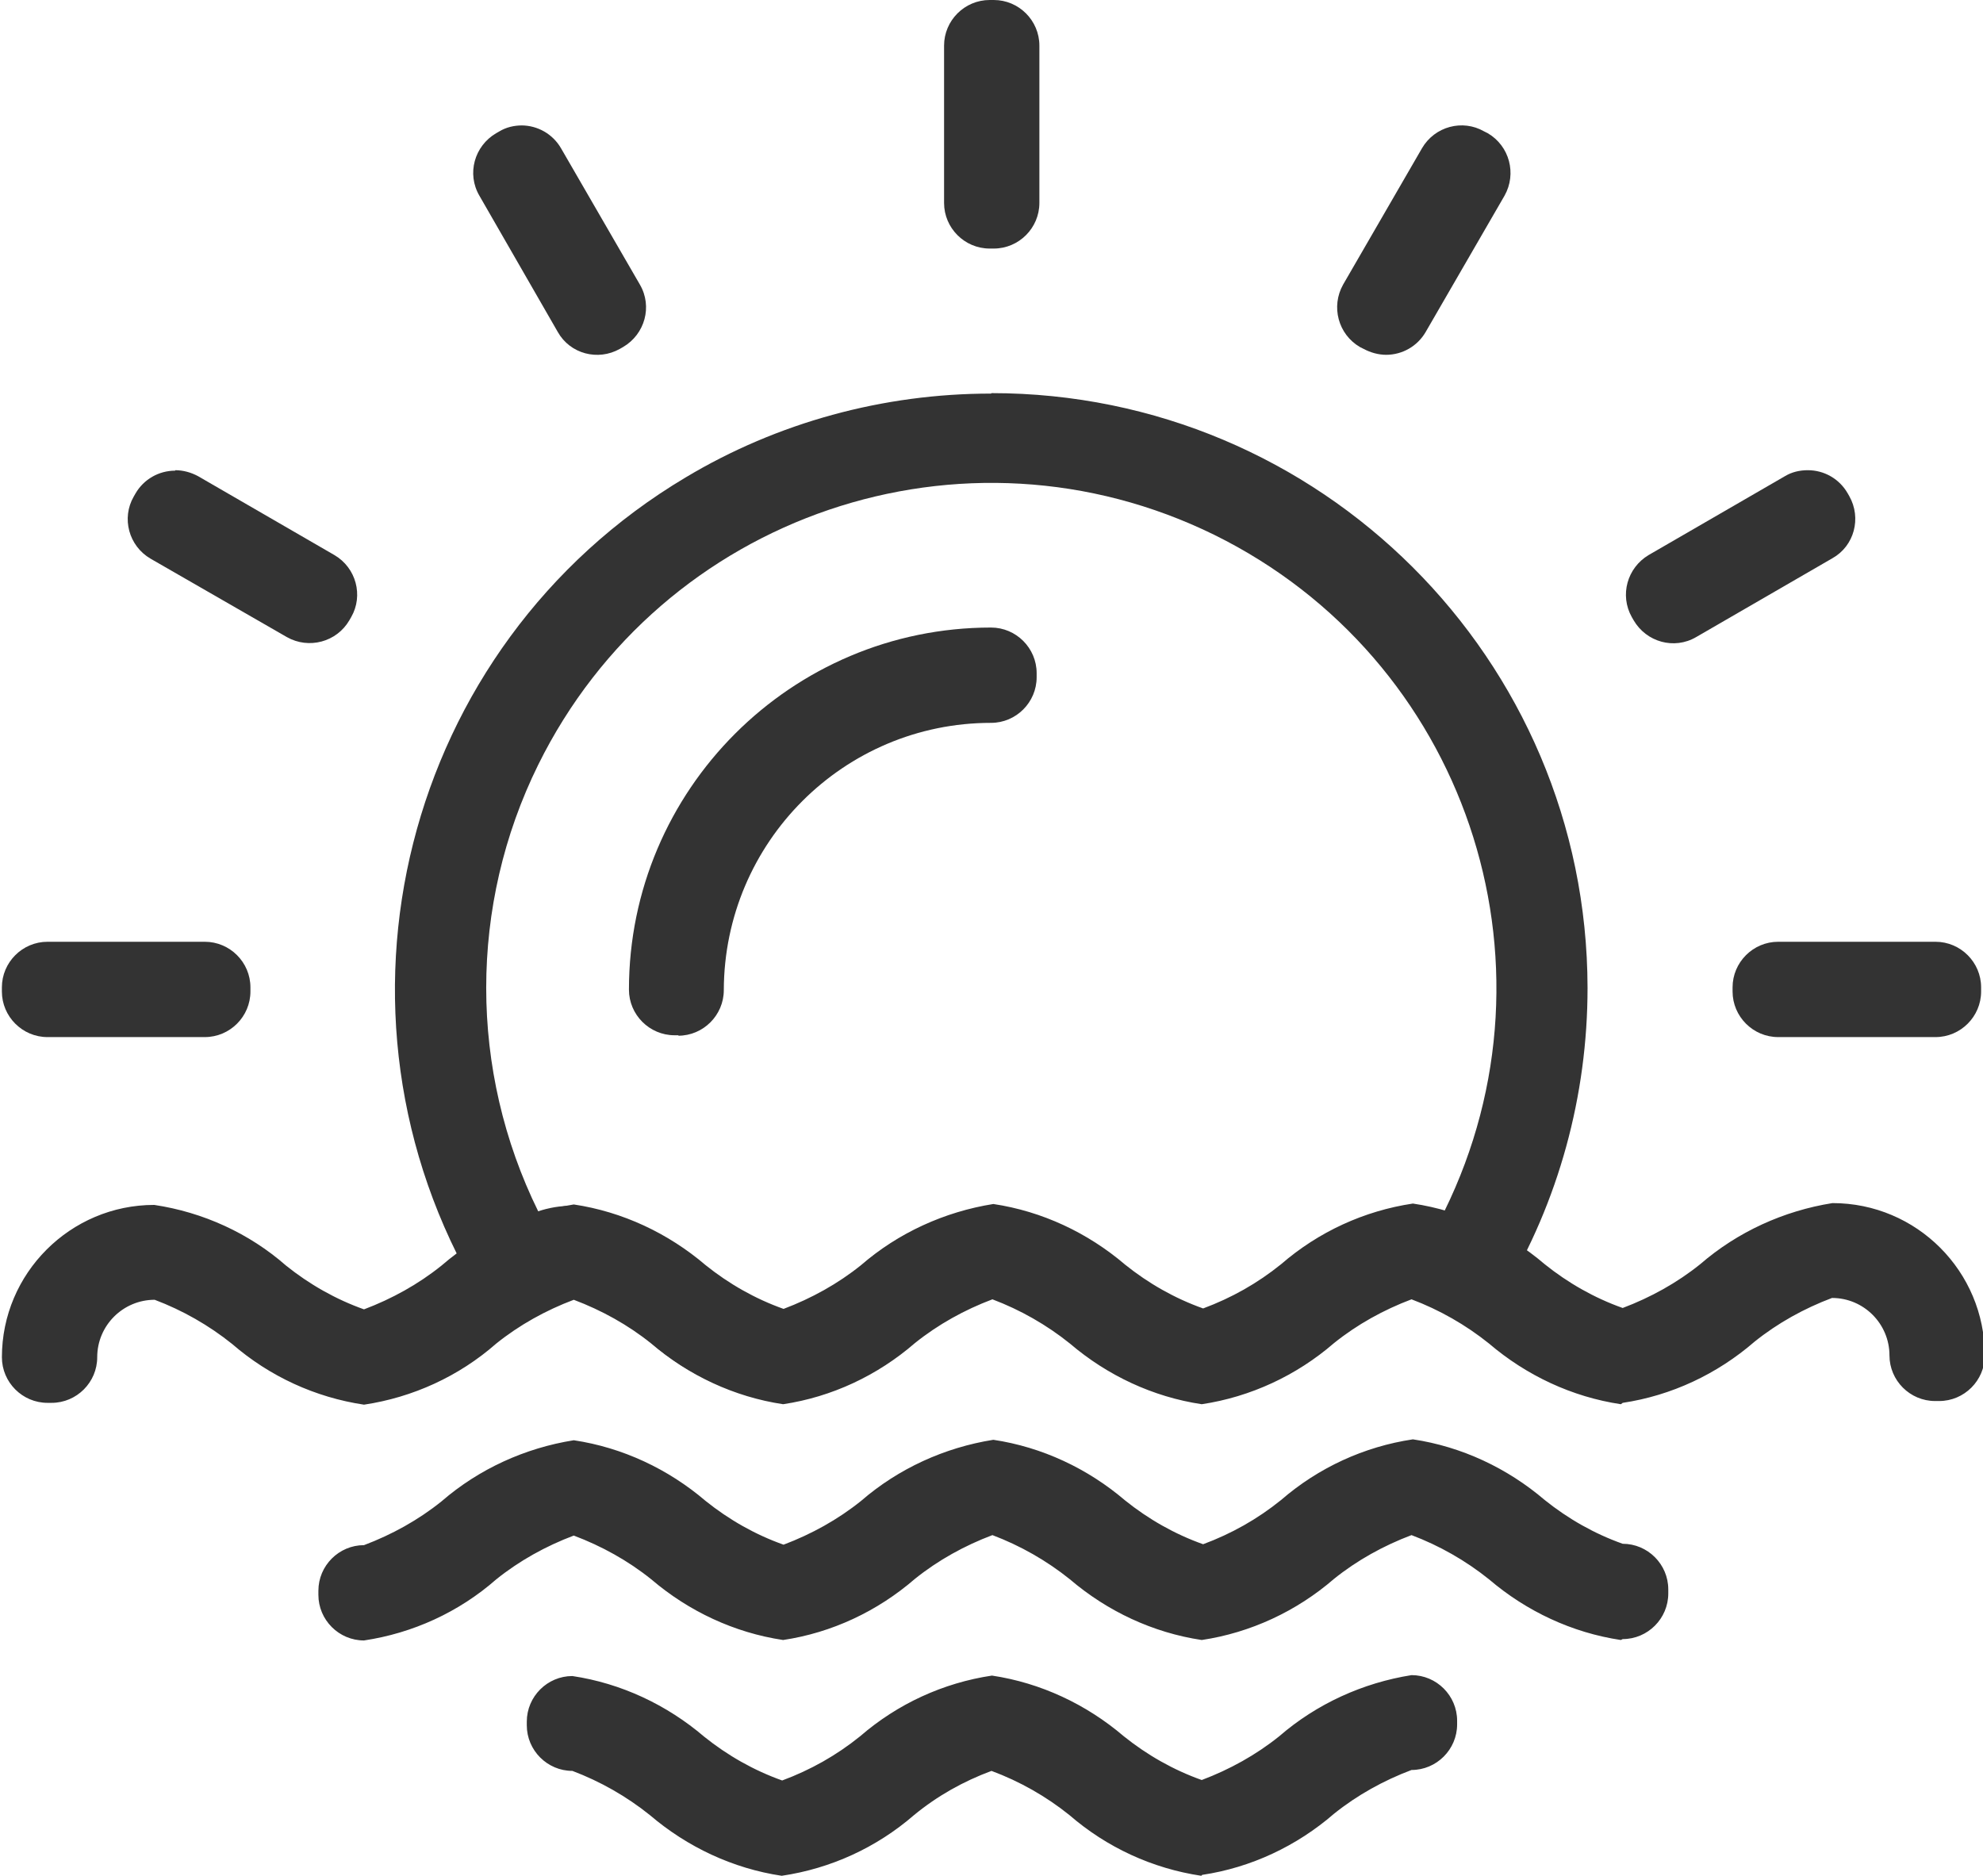 <?xml version="1.0" encoding="UTF-8"?><svg id="a" xmlns="http://www.w3.org/2000/svg" width="15.34mm" height="14.51mm" viewBox="0 0 43.48 41.13"><g id="b"><path id="c" d="m14.88,22.7h-.09c-.55,0-1-.45-1-1,0-4.38,3.56-7.94,7.94-7.94.55,0,1,.45,1,1v.09c0,.55-.45,1-1,1-3.23,0-5.85,2.62-5.86,5.86,0,.55-.45,1-1,1Z" style="fill:#333;"/><path id="d" d="m21.7,0h.09c.55,0,1,.45,1,1v3.45c0,.55-.45,1-1,1h-.09c-.55,0-1-.45-1-1V1c0-.55.45-1,1-1Z" style="fill:#333;"/><path id="e" d="m11.43,2.75c.36,0,.69.19.87.5l1.73,2.99c.28.48.11,1.09-.37,1.37,0,0,0,0,0,0l-.07.04c-.48.27-1.09.11-1.36-.37l-1.72-2.99c-.28-.48-.11-1.09.37-1.37,0,0,0,0,0,0l.07-.04c.15-.09.32-.13.5-.13Z" style="fill:#333;"/><path id="f" d="m3.84,10.31c.18,0,.35.05.5.13l2.99,1.73c.48.28.64.89.37,1.36l-.04.07c-.28.48-.89.64-1.37.37,0,0,0,0,0,0l-2.99-1.72c-.48-.28-.64-.89-.37-1.36l.04-.07c.18-.31.51-.5.87-.5h0Z" style="fill:#333;"/><path id="g" d="m1.04,20.65h3.45c.55,0,1,.45,1,1v.09c0,.55-.45,1-1,1H1.04c-.55,0-1-.45-1-1v-.09c0-.55.45-1,1-1Z" style="fill:#333;"/><path id="h" d="m38.99,20.65h3.45c.55,0,1,.45,1,1v.09c0,.55-.45,1-1,1h-3.45c-.55,0-1-.45-1-1v-.09c0-.55.45-1,1-1Z" style="fill:#333;"/><path id="i" d="m39.64,10.31c.36,0,.69.19.87.5l.04.07c.27.48.11,1.09-.37,1.36l-2.99,1.73c-.48.28-1.09.11-1.37-.37,0,0,0,0,0,0l-.04-.07c-.27-.48-.1-1.08.37-1.36l2.99-1.73c.15-.09.32-.13.5-.13Z" style="fill:#333;"/><path id="j" d="m30.4,7.78c-.18,0-.35-.05-.5-.13l-.08-.04c-.48-.28-.64-.89-.37-1.37,0,0,0,0,0,0l1.73-2.99c.28-.48.89-.64,1.36-.37l.08.04c.48.28.64.89.37,1.37,0,0,0,0,0,0l-1.73,2.99c-.18.31-.51.5-.87.5Z" style="fill:#333;"/><path id="k" d="m21.74,8.62c7.21,0,13.06,5.83,13.07,13.04,0,2.36-.63,4.68-1.85,6.71-.28.47-.88.63-1.36.36-.2-.14-.43-.24-.67-.28-.63.23-1.21.55-1.73.97-.81.71-1.8,1.17-2.87,1.33-1.06-.16-2.06-.62-2.87-1.32-.52-.42-1.1-.75-1.73-.97-.63.23-1.21.55-1.73.97-.81.71-1.8,1.17-2.87,1.33-1.06-.16-2.06-.62-2.87-1.33-.52-.42-1.1-.75-1.73-.97-.24.04-.47.14-.67.28-.47.27-1.08.11-1.36-.36-3.69-6.2-1.66-14.22,4.53-17.91,2.02-1.21,4.34-1.84,6.7-1.84Zm9.93,17.94c2.7-5.49.45-12.12-5.04-14.83-5.49-2.7-12.12-.45-14.83,5.04-1.52,3.08-1.52,6.7,0,9.79.24-.08.48-.12.73-.12,1.06.16,2.06.62,2.87,1.33.52.42,1.1.75,1.73.97.63-.23,1.21-.55,1.73-.97.81-.71,1.81-1.17,2.87-1.33,1.06.16,2.06.62,2.87,1.33.52.42,1.1.75,1.73.97.63-.23,1.21-.55,1.73-.97.81-.71,1.8-1.17,2.87-1.33.25,0,.5.04.73.12h0Z" style="fill:#333;"/><path id="l" d="m35.54,30.79c-1.07-.16-2.07-.63-2.89-1.33h0c-.51-.41-1.09-.74-1.7-.97-.61.23-1.19.55-1.7.96h0c-.82.71-1.83,1.18-2.9,1.34-1.07-.16-2.07-.63-2.89-1.33h0c-.51-.41-1.09-.74-1.7-.97-.61.23-1.19.55-1.7.96h0c-.82.71-1.82,1.18-2.89,1.34-1.07-.16-2.07-.63-2.89-1.33h0c-.51-.41-1.09-.73-1.7-.96-.61.23-1.19.55-1.7.96h0c-.82.72-1.83,1.18-2.9,1.34-1.07-.16-2.07-.62-2.89-1.33h0c-.51-.41-1.09-.74-1.7-.97-.69,0-1.26.56-1.26,1.26,0,.55-.45,1-1,1h-.09c-.55,0-1-.45-1-1,0-1.84,1.5-3.34,3.34-3.34,1.07.16,2.08.62,2.89,1.33.51.41,1.09.74,1.71.96.61-.23,1.19-.55,1.7-.96.82-.71,1.83-1.17,2.9-1.34,1.07.16,2.07.63,2.89,1.33.51.41,1.09.74,1.71.96.61-.23,1.19-.55,1.7-.96.82-.71,1.83-1.17,2.9-1.34,1.07.16,2.07.63,2.89,1.33.51.41,1.09.74,1.71.96.62-.23,1.19-.55,1.71-.97.82-.71,1.82-1.17,2.89-1.33,1.07.16,2.07.63,2.89,1.33.51.41,1.09.74,1.71.96.61-.23,1.19-.55,1.7-.96.82-.71,1.83-1.17,2.9-1.34,1.85,0,3.34,1.5,3.34,3.34,0,.55-.45,1-1,1h-.09c-.55,0-1-.45-1-1,0-.69-.56-1.26-1.26-1.26h0c-.61.23-1.19.55-1.7.96h0c-.82.71-1.82,1.18-2.89,1.34Z" style="fill:#333;"/><path id="m" d="m35.54,35.96c-1.07-.16-2.07-.63-2.89-1.33h0c-.51-.41-1.09-.74-1.7-.97-.61.23-1.19.55-1.7.96h0c-.82.71-1.83,1.18-2.9,1.34-1.07-.16-2.07-.63-2.89-1.33h0c-.51-.41-1.09-.74-1.7-.97-.61.23-1.19.55-1.7.96h0c-.82.71-1.82,1.18-2.89,1.34-1.07-.16-2.07-.63-2.89-1.33h0c-.51-.41-1.09-.73-1.7-.96-.61.23-1.19.55-1.7.96h0c-.82.72-1.83,1.18-2.9,1.34-.55,0-1-.45-1-1v-.09c0-.55.45-1,1-1,.61-.23,1.19-.55,1.7-.96.82-.71,1.83-1.17,2.9-1.34,1.07.16,2.07.63,2.89,1.33.51.41,1.09.74,1.71.96.61-.23,1.19-.55,1.7-.96.82-.71,1.83-1.17,2.9-1.34,1.07.16,2.07.63,2.89,1.33.51.41,1.09.74,1.71.96.62-.23,1.19-.55,1.71-.97.82-.71,1.82-1.17,2.89-1.33,1.07.16,2.07.63,2.89,1.33.51.41,1.09.74,1.71.96.55,0,1,.45,1,1v.09c0,.55-.45,1-1,1h0Z" style="fill:#333;"/><path id="n" d="m26.34,41.13c-1.07-.16-2.07-.62-2.89-1.33-.51-.41-1.09-.74-1.71-.97-.62.23-1.19.55-1.7.97-.82.71-1.82,1.17-2.9,1.33-1.07-.16-2.07-.63-2.89-1.33h0c-.51-.41-1.09-.74-1.7-.97-.55,0-1-.45-1-1v-.08c0-.55.45-1,1-1,1.07.16,2.07.63,2.89,1.33.51.41,1.09.74,1.71.96.62-.23,1.19-.55,1.71-.97.82-.71,1.82-1.17,2.89-1.33,1.07.16,2.07.63,2.89,1.33.51.41,1.09.74,1.71.96.61-.23,1.19-.55,1.7-.96.82-.71,1.83-1.17,2.9-1.34.55,0,1,.45,1,1v.08c0,.55-.45,1-1,1-.61.23-1.19.55-1.7.96h0c-.82.71-1.82,1.18-2.89,1.34Z" style="fill:#333;"/></g></svg>